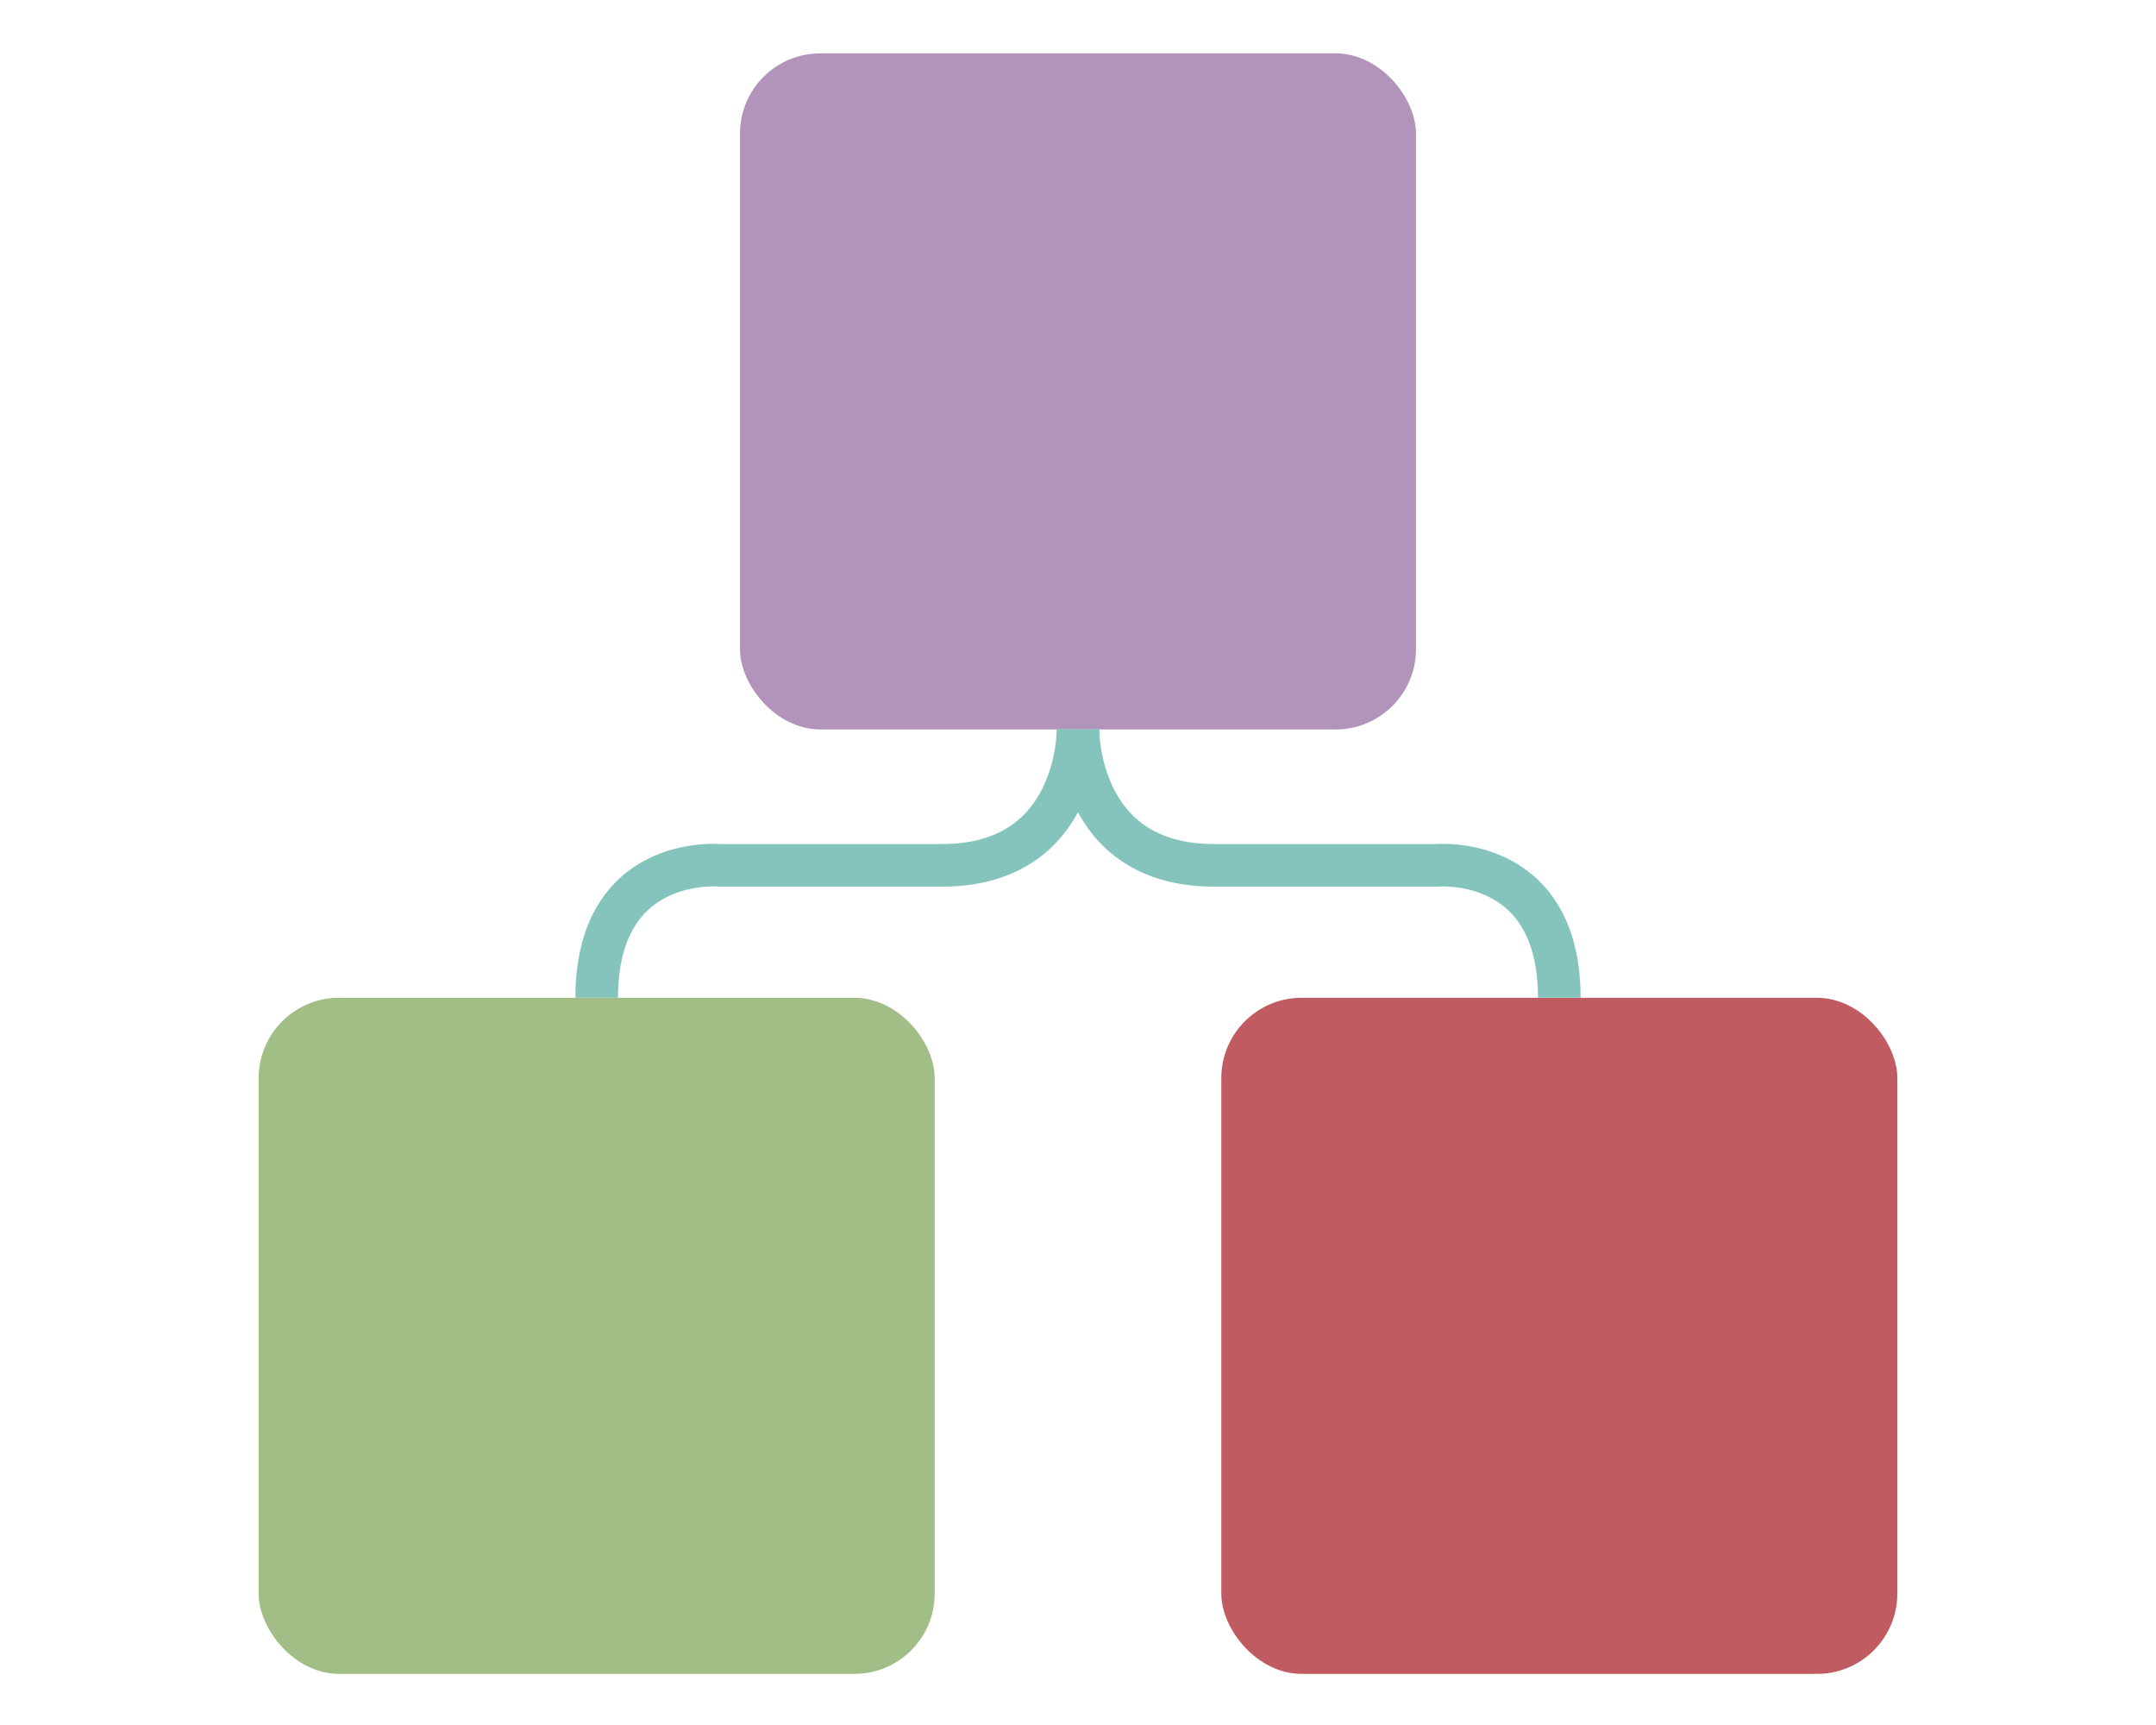 <?xml version="1.0" encoding="UTF-8"?>
<svg id="Layer_2" data-name="Layer 2" xmlns="http://www.w3.org/2000/svg" viewBox="0 0 405 324">
  <defs>
    <style>
      .cls-1 {
        fill: #c15b62;
      }

      .cls-2 {
        fill: #b294bb;
      }

      .cls-3 {
        fill: none;
        stroke: #85c4bc;
        stroke-miterlimit: 10;
        stroke-width: 8px;
      }

      .cls-4 {
        fill: #a0be85;
      }
    </style>
  </defs>
  <rect class="cls-4" x="48.59" y="187.41" width="126.99" height="126.99" rx="15.09" ry="15.09"/>
  <rect class="cls-1" x="229.42" y="187.41" width="126.99" height="126.99" rx="15.09" ry="15.09"/>
  <rect class="cls-2" x="139" y="10.02" width="126.99" height="126.99" rx="15.09" ry="15.09"/>
  <path class="cls-3" d="M202.5,137.01s.38,25.52-25.52,25.52h-41.92s-22.97-2.09-22.97,24.87"/>
  <path class="cls-3" d="M202.5,137.01s-.38,25.52,25.52,25.52c25.91,0,41.92,0,41.92,0,0,0,22.97-2.09,22.97,24.87"/>
</svg>
